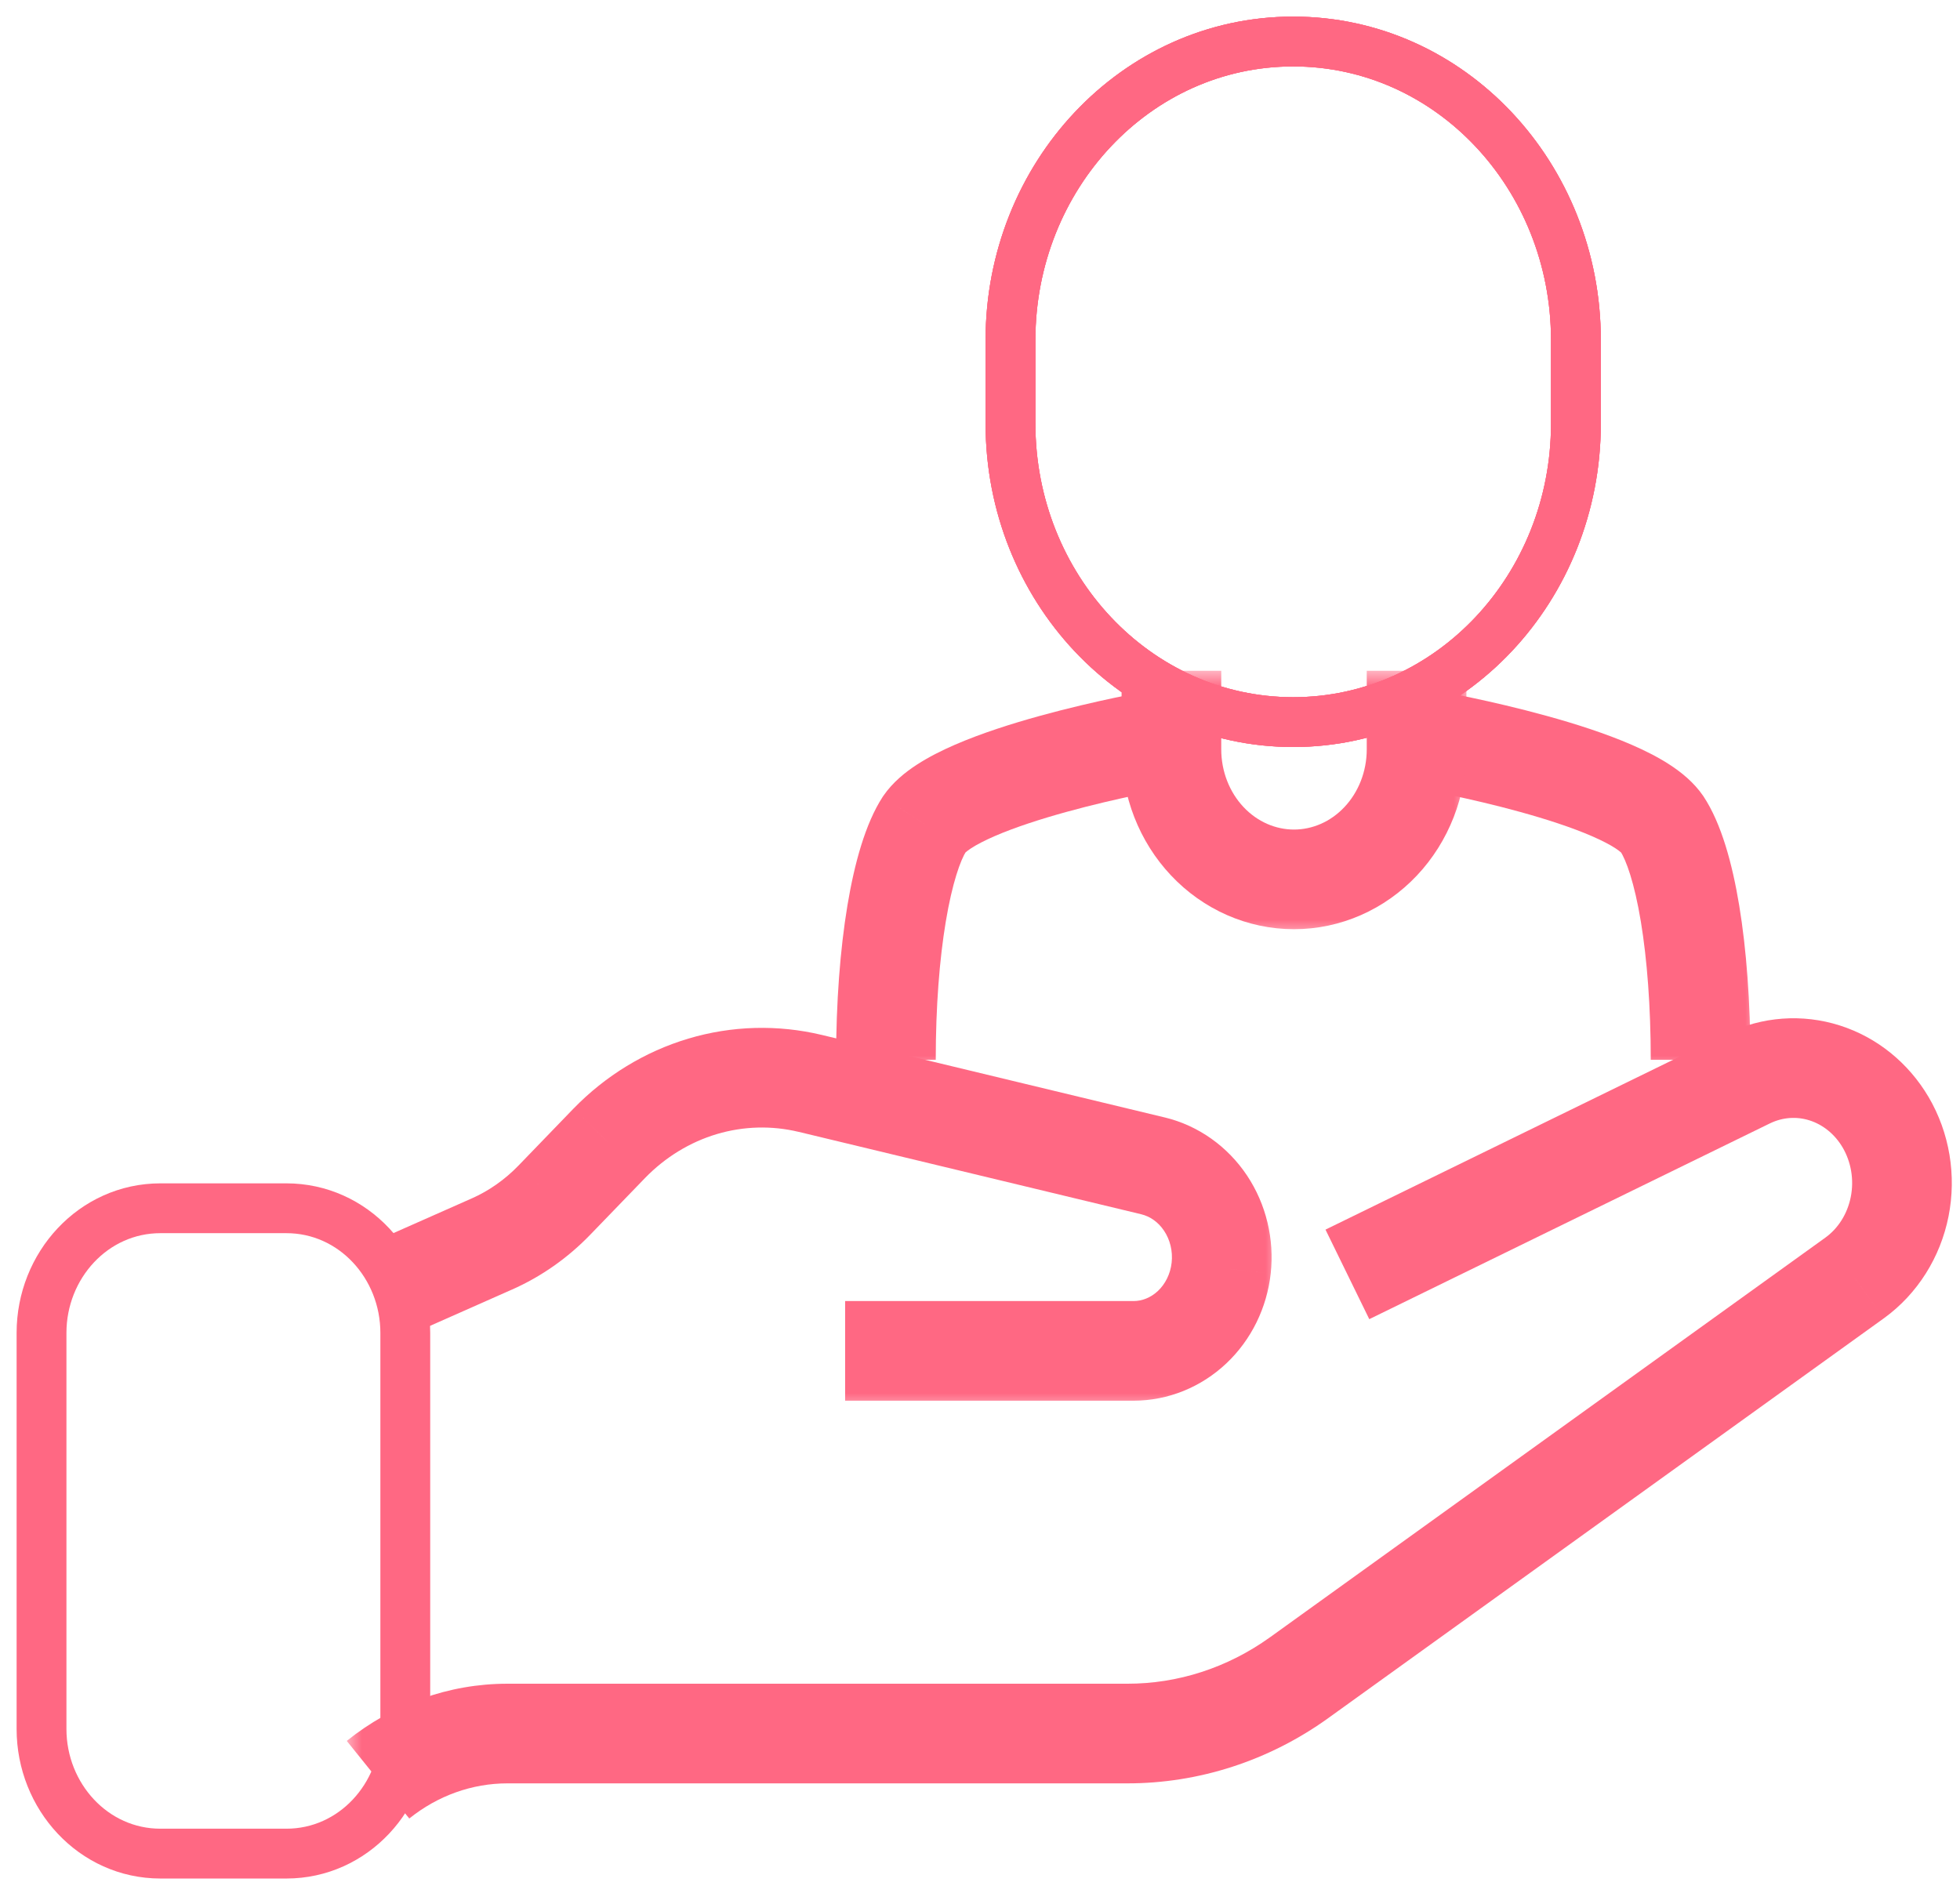 <?xml version="1.0"?>
<svg xmlns="http://www.w3.org/2000/svg" width="59" height="57" viewBox="0 0 59 57" fill="none">
<mask id="path-1-outside-1_460_2992" maskUnits="userSpaceOnUse" x="24.668" y="20.285" width="11" height="12" fill="black">
<rect fill="white" x="24.668" y="20.285" width="11" height="12"/>
<path d="M34.828 22.285C34.828 22.285 28.828 23.346 27.828 24.81C27.138 25.871 26.668 28.577 26.668 31.908"/>
</mask>
<path d="M27.828 24.81L26.589 23.964L26.58 23.978L26.57 23.992L27.828 24.81ZM34.828 22.285C34.567 20.808 34.567 20.808 34.566 20.808C34.566 20.808 34.566 20.808 34.566 20.808C34.566 20.808 34.565 20.809 34.565 20.809C34.563 20.809 34.562 20.809 34.56 20.809C34.556 20.81 34.551 20.811 34.545 20.812C34.532 20.815 34.513 20.818 34.489 20.822C34.441 20.831 34.373 20.844 34.285 20.861C34.111 20.894 33.864 20.943 33.564 21.006C32.967 21.133 32.155 21.318 31.304 21.553C30.461 21.785 29.542 22.077 28.746 22.422C28.348 22.595 27.951 22.794 27.597 23.024C27.259 23.244 26.873 23.549 26.589 23.964L29.067 25.656C29.033 25.705 29.053 25.657 29.234 25.538C29.401 25.43 29.636 25.307 29.941 25.174C30.552 24.909 31.32 24.661 32.102 24.445C32.876 24.231 33.626 24.06 34.185 23.942C34.464 23.883 34.693 23.837 34.851 23.807C34.93 23.792 34.991 23.78 35.032 23.773C35.052 23.769 35.067 23.766 35.077 23.765C35.082 23.764 35.085 23.763 35.087 23.763C35.088 23.763 35.089 23.762 35.089 23.762C35.089 23.762 35.09 23.762 35.09 23.762C35.089 23.762 35.089 23.762 35.089 23.762C35.089 23.762 35.089 23.762 34.828 22.285ZM26.57 23.992C26.048 24.796 25.72 25.997 25.509 27.262C25.29 28.584 25.168 30.177 25.168 31.908H28.168C28.168 30.307 28.281 28.882 28.469 27.754C28.666 26.568 28.918 25.886 29.085 25.628L26.57 23.992Z" fill="#FF6883" mask="url(#path-1-outside-1_460_2992)"/>
<mask id="path-3-outside-2_460_2992" maskUnits="userSpaceOnUse" x="42.031" y="20.285" width="11" height="12" fill="black">
<rect fill="white" x="42.031" y="20.285" width="11" height="12"/>
<path d="M43.031 22.285C43.031 22.285 49.031 23.346 50.031 24.81C50.731 25.871 51.191 28.577 51.191 31.908"/>
</mask>
<path d="M50.031 24.81L51.283 23.984L51.277 23.974L51.27 23.964L50.031 24.81ZM43.031 22.285C42.77 23.762 42.77 23.762 42.77 23.762C42.77 23.762 42.77 23.762 42.77 23.762C42.77 23.762 42.77 23.762 42.77 23.762C42.77 23.762 42.771 23.763 42.772 23.763C42.774 23.763 42.778 23.764 42.782 23.765C42.792 23.766 42.807 23.769 42.828 23.773C42.868 23.78 42.929 23.792 43.008 23.807C43.166 23.837 43.395 23.883 43.674 23.942C44.233 24.06 44.983 24.231 45.757 24.445C46.54 24.661 47.307 24.909 47.918 25.174C48.223 25.307 48.459 25.43 48.625 25.538C48.806 25.657 48.826 25.705 48.793 25.656L51.27 23.964C50.986 23.549 50.6 23.244 50.262 23.024C49.909 22.794 49.511 22.595 49.113 22.422C48.318 22.077 47.398 21.785 46.555 21.553C45.704 21.318 44.892 21.133 44.295 21.006C43.995 20.943 43.748 20.894 43.574 20.861C43.487 20.844 43.418 20.831 43.37 20.822C43.346 20.818 43.328 20.815 43.315 20.812C43.308 20.811 43.303 20.81 43.299 20.809C43.297 20.809 43.296 20.809 43.295 20.809C43.294 20.809 43.294 20.808 43.293 20.808C43.293 20.808 43.293 20.808 43.293 20.808C43.293 20.808 43.292 20.808 43.031 22.285ZM48.779 25.636C48.946 25.889 49.198 26.566 49.394 27.752C49.58 28.88 49.691 30.306 49.691 31.908H52.691C52.691 30.179 52.572 28.586 52.354 27.263C52.145 25.999 51.816 24.792 51.283 23.984L48.779 25.636Z" fill="#FF6883" mask="url(#path-3-outside-2_460_2992)"/>
<mask id="path-5-outside-3_460_2992" maskUnits="userSpaceOnUse" x="33.262" y="20.195" width="11" height="8" fill="black">
<rect fill="white" x="33.262" y="20.195" width="11" height="8"/>
<path d="M42.642 20.195V22.561C42.642 23.599 42.253 24.595 41.561 25.329C40.869 26.064 39.93 26.476 38.952 26.476C37.973 26.476 37.035 26.064 36.343 25.329C35.651 24.595 35.262 23.599 35.262 22.561V20.195"/>
</mask>
<path d="M42.642 22.561H44.142H42.642ZM38.952 26.476V24.976V26.476ZM35.262 22.561H33.762H35.262ZM41.142 20.195V22.561H44.142V20.195H41.142ZM41.142 22.561C41.142 23.229 40.891 23.854 40.469 24.3L42.653 26.358C43.615 25.337 44.142 23.969 44.142 22.561H41.142ZM40.469 24.3C40.051 24.744 39.503 24.976 38.952 24.976V27.976C40.358 27.976 41.687 27.383 42.653 26.358L40.469 24.3ZM38.952 24.976C38.4 24.976 37.852 24.744 37.434 24.3L35.251 26.358C36.217 27.383 37.546 27.976 38.952 27.976V24.976ZM37.434 24.3C37.013 23.854 36.762 23.229 36.762 22.561H33.762C33.762 23.969 34.288 25.337 35.251 26.358L37.434 24.3ZM36.762 22.561V20.195H33.762V22.561H36.762Z" fill="#FF6883" mask="url(#path-5-outside-3_460_2992)"/>
<path d="M47.438 10.233C47.438 5.314 43.669 1.25 38.928 1.25C34.187 1.25 30.418 5.314 30.418 10.233V12.758C30.418 17.677 34.187 21.741 38.928 21.741C43.669 21.741 47.438 17.677 47.438 12.758V10.233Z" stroke="#FF6883" stroke-width="1.5" stroke-miterlimit="10"/>
<path d="M47.438 10.233C47.438 5.314 43.669 1.25 38.928 1.25C34.187 1.25 30.418 5.314 30.418 10.233V12.758C30.418 17.677 34.187 21.741 38.928 21.741C43.669 21.741 47.438 17.677 47.438 12.758V10.233Z" stroke="#FF6883" stroke-width="1.5" stroke-miterlimit="10"/>
<path d="M47.438 10.233C47.438 5.314 43.669 1.25 38.928 1.25C34.187 1.25 30.418 5.314 30.418 10.233V12.758C30.418 17.677 34.187 21.741 38.928 21.741C43.669 21.741 47.438 17.677 47.438 12.758V10.233Z" stroke="#FF6883" stroke-width="1.5" stroke-miterlimit="10"/>
<mask id="path-10-outside-4_460_2992" maskUnits="userSpaceOnUse" x="10.379" y="30.157" width="49" height="25" fill="black">
<rect fill="white" x="10.379" y="30.157" width="49" height="25"/>
<path d="M11.379 53.583C12.498 52.682 13.864 52.194 15.269 52.193H33.929C35.772 52.196 37.572 51.612 39.099 50.517L55.829 38.475C56.525 37.972 57.01 37.203 57.183 36.329C57.357 35.455 57.205 34.544 56.759 33.786C56.338 33.072 55.687 32.546 54.927 32.304C54.167 32.062 53.351 32.121 52.629 32.471L40.559 38.369"/>
</mask>
<path d="M15.269 52.193V50.693H15.268L15.269 52.193ZM33.929 52.193L33.931 50.693H33.929V52.193ZM39.099 50.517L39.973 51.736L39.975 51.734L39.099 50.517ZM55.829 38.475L56.705 39.693L56.708 39.691L55.829 38.475ZM56.759 33.786L58.052 33.025L58.051 33.024L56.759 33.786ZM52.629 32.471L51.975 31.121L51.97 31.123L52.629 32.471ZM12.32 54.752C13.179 54.06 14.215 53.694 15.27 53.693L15.268 50.693C13.513 50.694 11.817 51.305 10.438 52.415L12.32 54.752ZM15.269 53.693H33.929V50.693H15.269V53.693ZM33.927 53.693C36.09 53.696 38.197 53.01 39.973 51.736L38.225 49.298C36.948 50.214 35.453 50.696 33.931 50.693L33.927 53.693ZM39.975 51.734L56.705 39.693L54.953 37.258L38.223 49.3L39.975 51.734ZM56.708 39.691C57.723 38.957 58.411 37.851 58.655 36.621L55.712 36.037C55.609 36.555 55.326 36.988 54.95 37.26L56.708 39.691ZM58.655 36.621C58.899 35.391 58.687 34.105 58.052 33.025L55.466 34.546C55.722 34.982 55.815 35.518 55.712 36.037L58.655 36.621ZM58.051 33.024C57.45 32.006 56.508 31.233 55.383 30.875L54.472 33.733C54.866 33.858 55.226 34.139 55.467 34.548L58.051 33.024ZM55.383 30.875C54.254 30.515 53.041 30.605 51.975 31.121L53.283 33.821C53.661 33.638 54.081 33.608 54.472 33.733L55.383 30.875ZM51.97 31.123L39.9 37.021L41.218 39.717L53.288 33.818L51.97 31.123Z" fill="#FF6883" mask="url(#path-10-outside-4_460_2992)"/>
<mask id="path-12-outside-5_460_2992" maskUnits="userSpaceOnUse" x="10.59" y="30.447" width="28" height="12" fill="black">
<rect fill="white" x="10.59" y="30.447" width="28" height="12"/>
<path d="M25.44 40.672H34.12C34.771 40.671 35.4 40.417 35.887 39.958C36.373 39.498 36.684 38.865 36.76 38.178C36.835 37.488 36.668 36.792 36.29 36.224C35.911 35.656 35.349 35.257 34.71 35.102L24.39 32.619C23.32 32.362 22.206 32.393 21.149 32.708C20.093 33.023 19.128 33.612 18.34 34.423L16.69 36.131C16.145 36.696 15.504 37.146 14.8 37.457L11.59 38.878"/>
</mask>
<path d="M34.12 40.672V42.172L34.121 42.172L34.12 40.672ZM36.76 38.178L38.251 38.343L38.251 38.342L36.76 38.178ZM34.71 35.102L35.063 33.644L35.061 33.644L34.71 35.102ZM24.39 32.619L24.741 31.16L24.74 31.16L24.39 32.619ZM18.34 34.423L17.264 33.377L17.261 33.38L18.34 34.423ZM16.69 36.131L15.611 35.089L15.61 35.09L16.69 36.131ZM14.8 37.457L14.194 36.085L14.193 36.085L14.8 37.457ZM25.44 42.172H34.12V39.172H25.44V42.172ZM34.121 42.172C35.167 42.171 36.16 41.762 36.916 41.048L34.857 38.867C34.639 39.072 34.376 39.172 34.119 39.172L34.121 42.172ZM36.916 41.048C37.67 40.336 38.137 39.371 38.251 38.343L35.269 38.014C35.231 38.359 35.076 38.66 34.857 38.867L36.916 41.048ZM38.251 38.342C38.364 37.308 38.115 36.259 37.538 35.392L35.041 37.056C35.221 37.325 35.307 37.667 35.269 38.015L38.251 38.342ZM37.538 35.392C36.959 34.524 36.083 33.891 35.063 33.644L34.357 36.56C34.614 36.622 34.864 36.789 35.041 37.056L37.538 35.392ZM35.061 33.644L24.741 31.16L24.039 34.077L34.359 36.56L35.061 33.644ZM24.74 31.16C23.412 30.842 22.03 30.88 20.721 31.27L21.578 34.145C22.382 33.906 23.227 33.883 24.04 34.078L24.74 31.16ZM20.721 31.27C19.413 31.661 18.226 32.388 17.264 33.377L19.416 35.468C20.029 34.837 20.774 34.385 21.578 34.145L20.721 31.27ZM17.261 33.38L15.611 35.089L17.769 37.173L19.419 35.465L17.261 33.38ZM15.61 35.09C15.197 35.518 14.716 35.854 14.194 36.085L15.406 38.829C16.291 38.438 17.093 37.874 17.77 37.172L15.61 35.09ZM14.193 36.085L10.982 37.507L12.197 40.25L15.407 38.828L14.193 36.085Z" fill="#FF6883" mask="url(#path-12-outside-5_460_2992)"/>
<path d="M8.62 36.378H4.83C2.812 36.378 1.25 38.1 1.25 40.13V52.056C1.25 54.086 2.812 55.808 4.83 55.808H8.62C10.638 55.808 12.2 54.086 12.2 52.056V40.13C12.2 38.1 10.638 36.378 8.62 36.378Z" stroke="#FF6883" stroke-width="1.5" stroke-miterlimit="10"/>
</svg>
